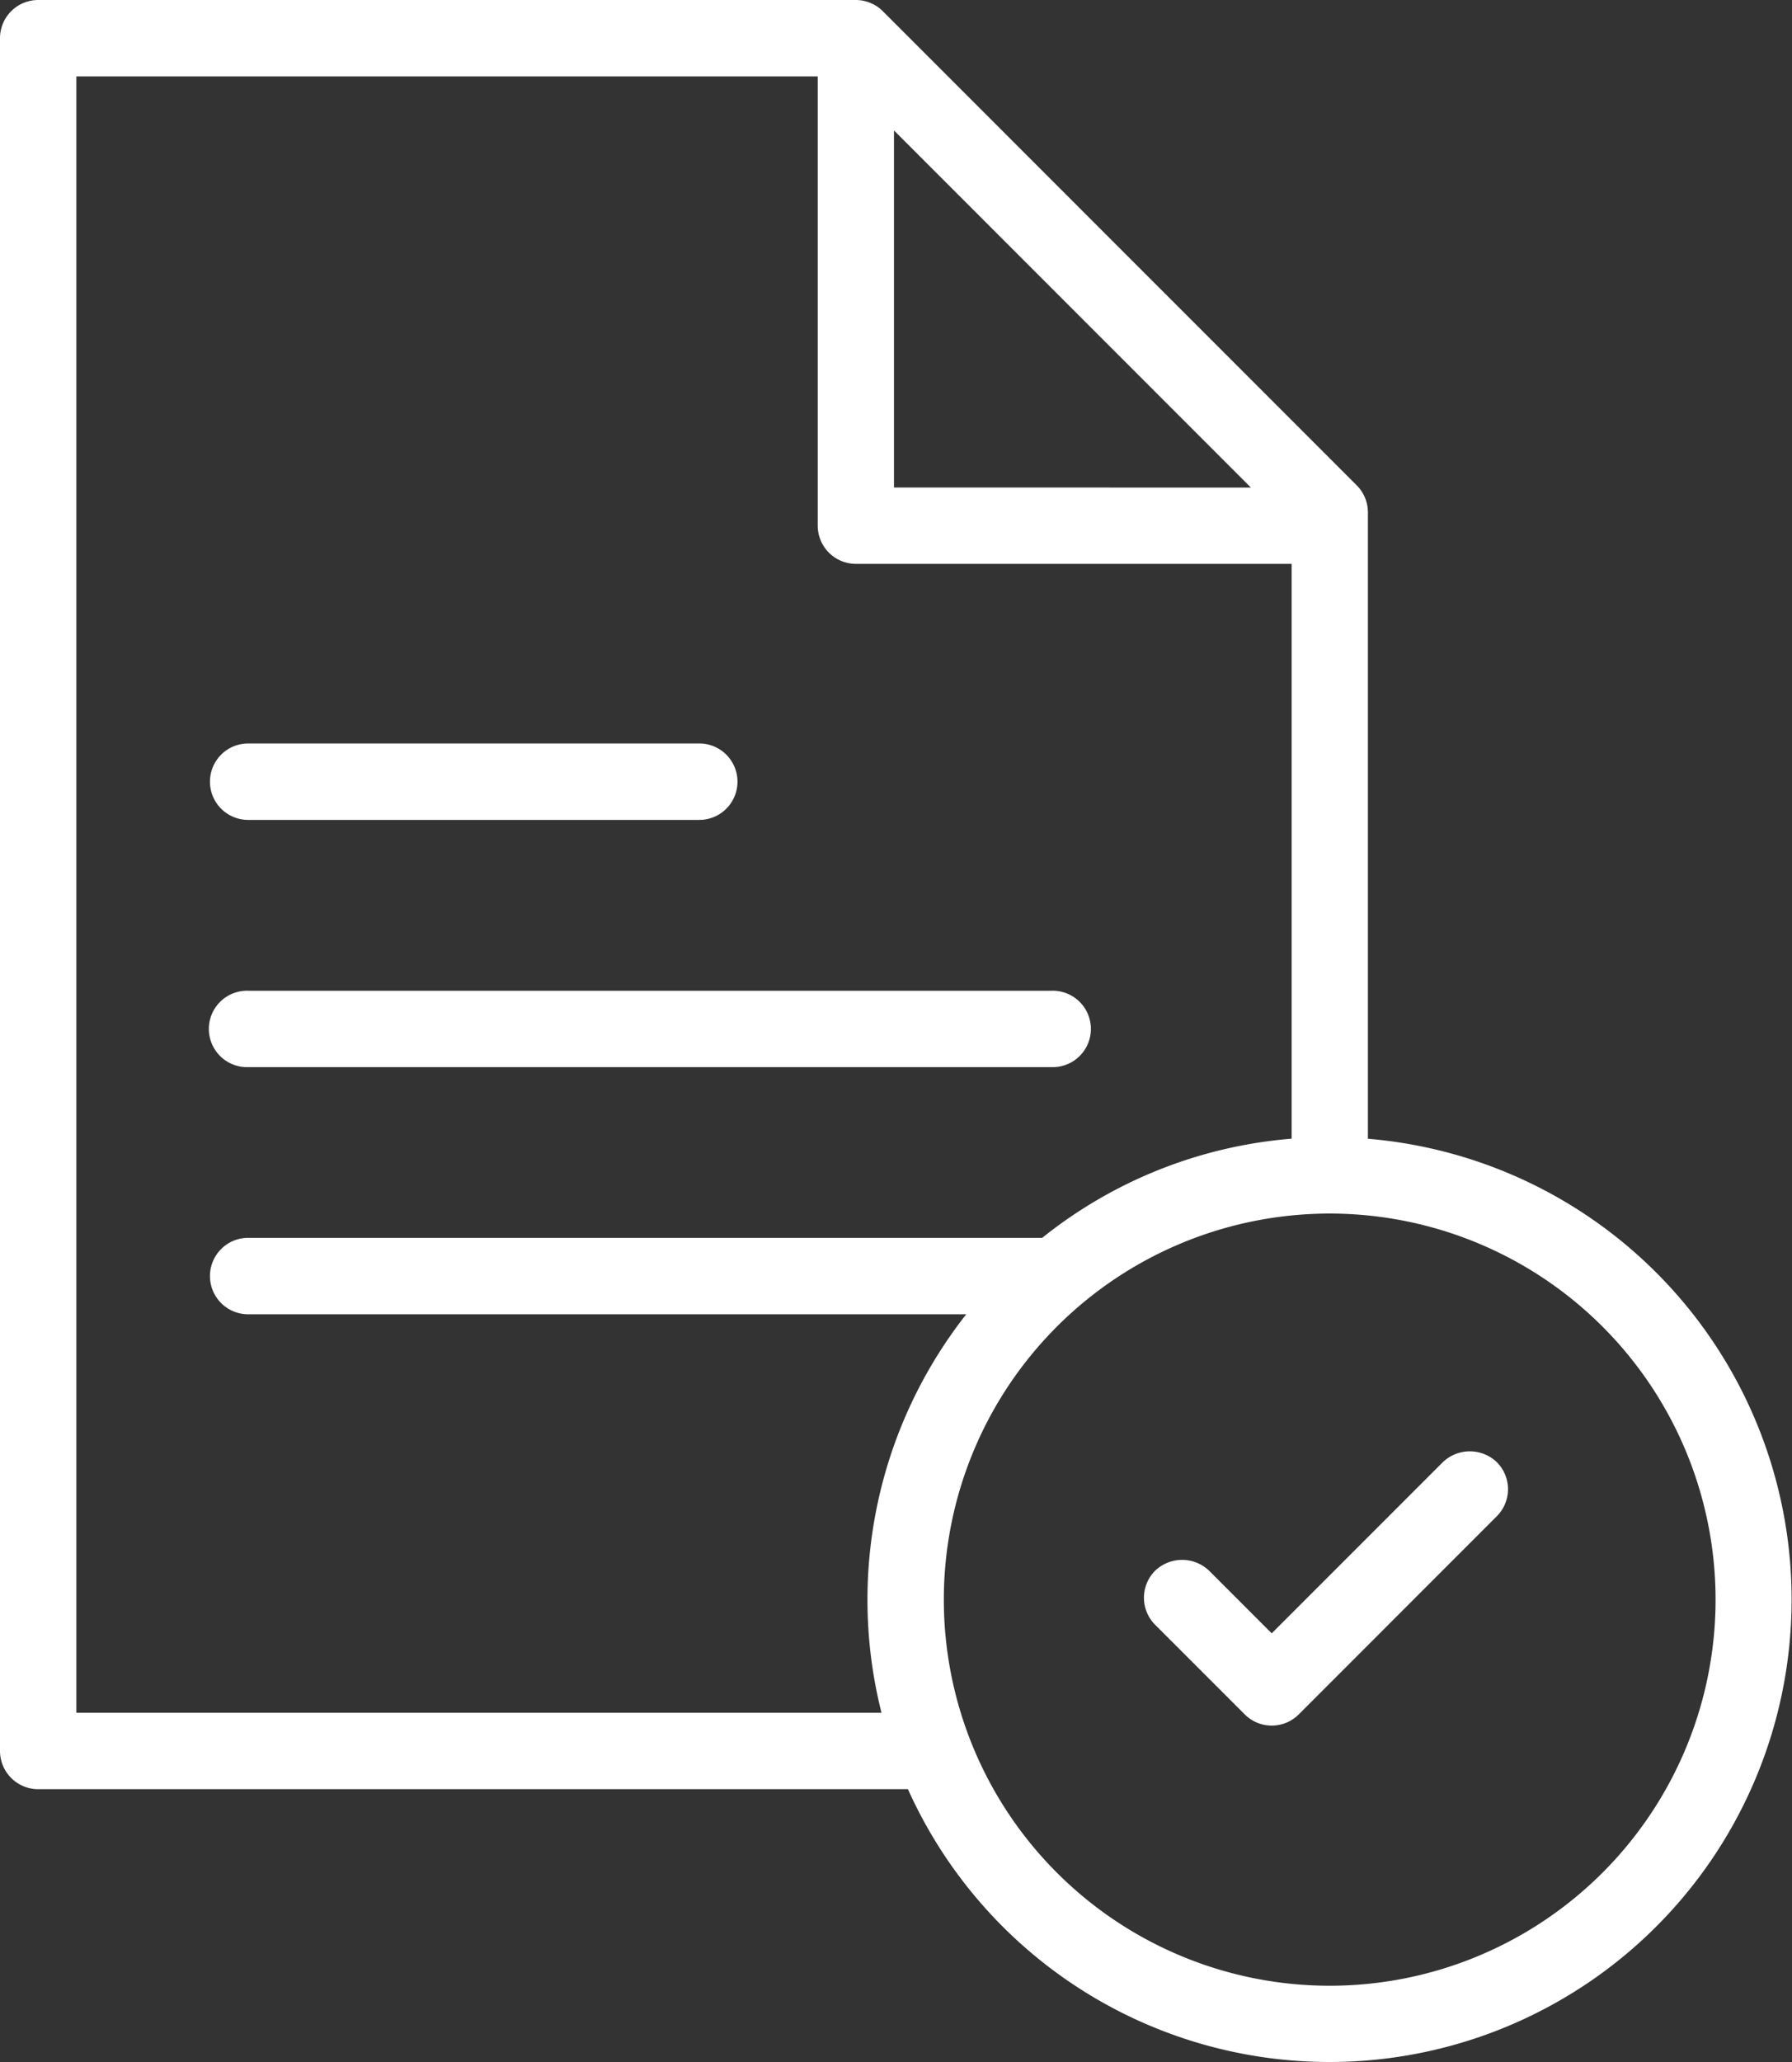 <svg id="Administration_" data-name="Administration " xmlns="http://www.w3.org/2000/svg" width="55.836" height="64.219" viewBox="0 0 55.836 64.219">
  <rect x="0" y="0" width="55.836" height="64.219" fill="#333333" stroke="none"/>
  <path id="Path_14771" data-name="Path 14771" d="M260.991,524.365h14.057a1.19,1.19,0,0,0,0-2.38H260.991a1.19,1.19,0,1,0,0,2.38" transform="translate(-253.259 -498.833)" fill="#fff"/>
  <path id="Path_14772" data-name="Path 14772" d="M260.991,539.149h25.034a1.19,1.19,0,1,0,0-2.379H260.991a1.19,1.19,0,1,0,0,2.379" transform="translate(-253.259 -505.918)" fill="#fff"/>
  <path id="Path_14773" data-name="Path 14773" d="M289.861,512.992V493.486a1.187,1.187,0,0,0-.348-.841L274.747,477.88a1.166,1.166,0,0,0-.285-.212l-.108-.049a1.186,1.186,0,0,0-.449-.089H248.429a1.191,1.191,0,0,0-1.19,1.189v53.338a1.191,1.191,0,0,0,1.19,1.189h27.1a14.4,14.4,0,1,0,14.328-20.255m-15.156,17.875H249.618V479.91h23.1V493.9a1.191,1.191,0,0,0,1.19,1.189h13.576v17.9a14.27,14.27,0,0,0-7.772,3.088H254.971a1.19,1.19,0,1,0,0,2.38h22.375a14.374,14.374,0,0,0-2.641,12.408m13.324-15.527c.213-.011.426-.018.641-.018s.43.007.642.018a12.023,12.023,0,1,1-1.283,0m-12.935-22.627V481.592l11.121,11.121Z" transform="translate(-247.239 -477.53)" fill="#fff"/>
  <path id="Path_14774" data-name="Path 14774" d="M318.822,572.5a1.19,1.19,0,0,0,1.683,0l6.172-6.172a1.19,1.19,0,0,0,0-1.682,1.217,1.217,0,0,0-1.683,0l-5.331,5.33-1.95-1.95a1.217,1.217,0,0,0-1.683,0,1.191,1.191,0,0,0,0,1.683Z" transform="translate(-280.038 -519.113)" fill="#fff"/>
</svg>

